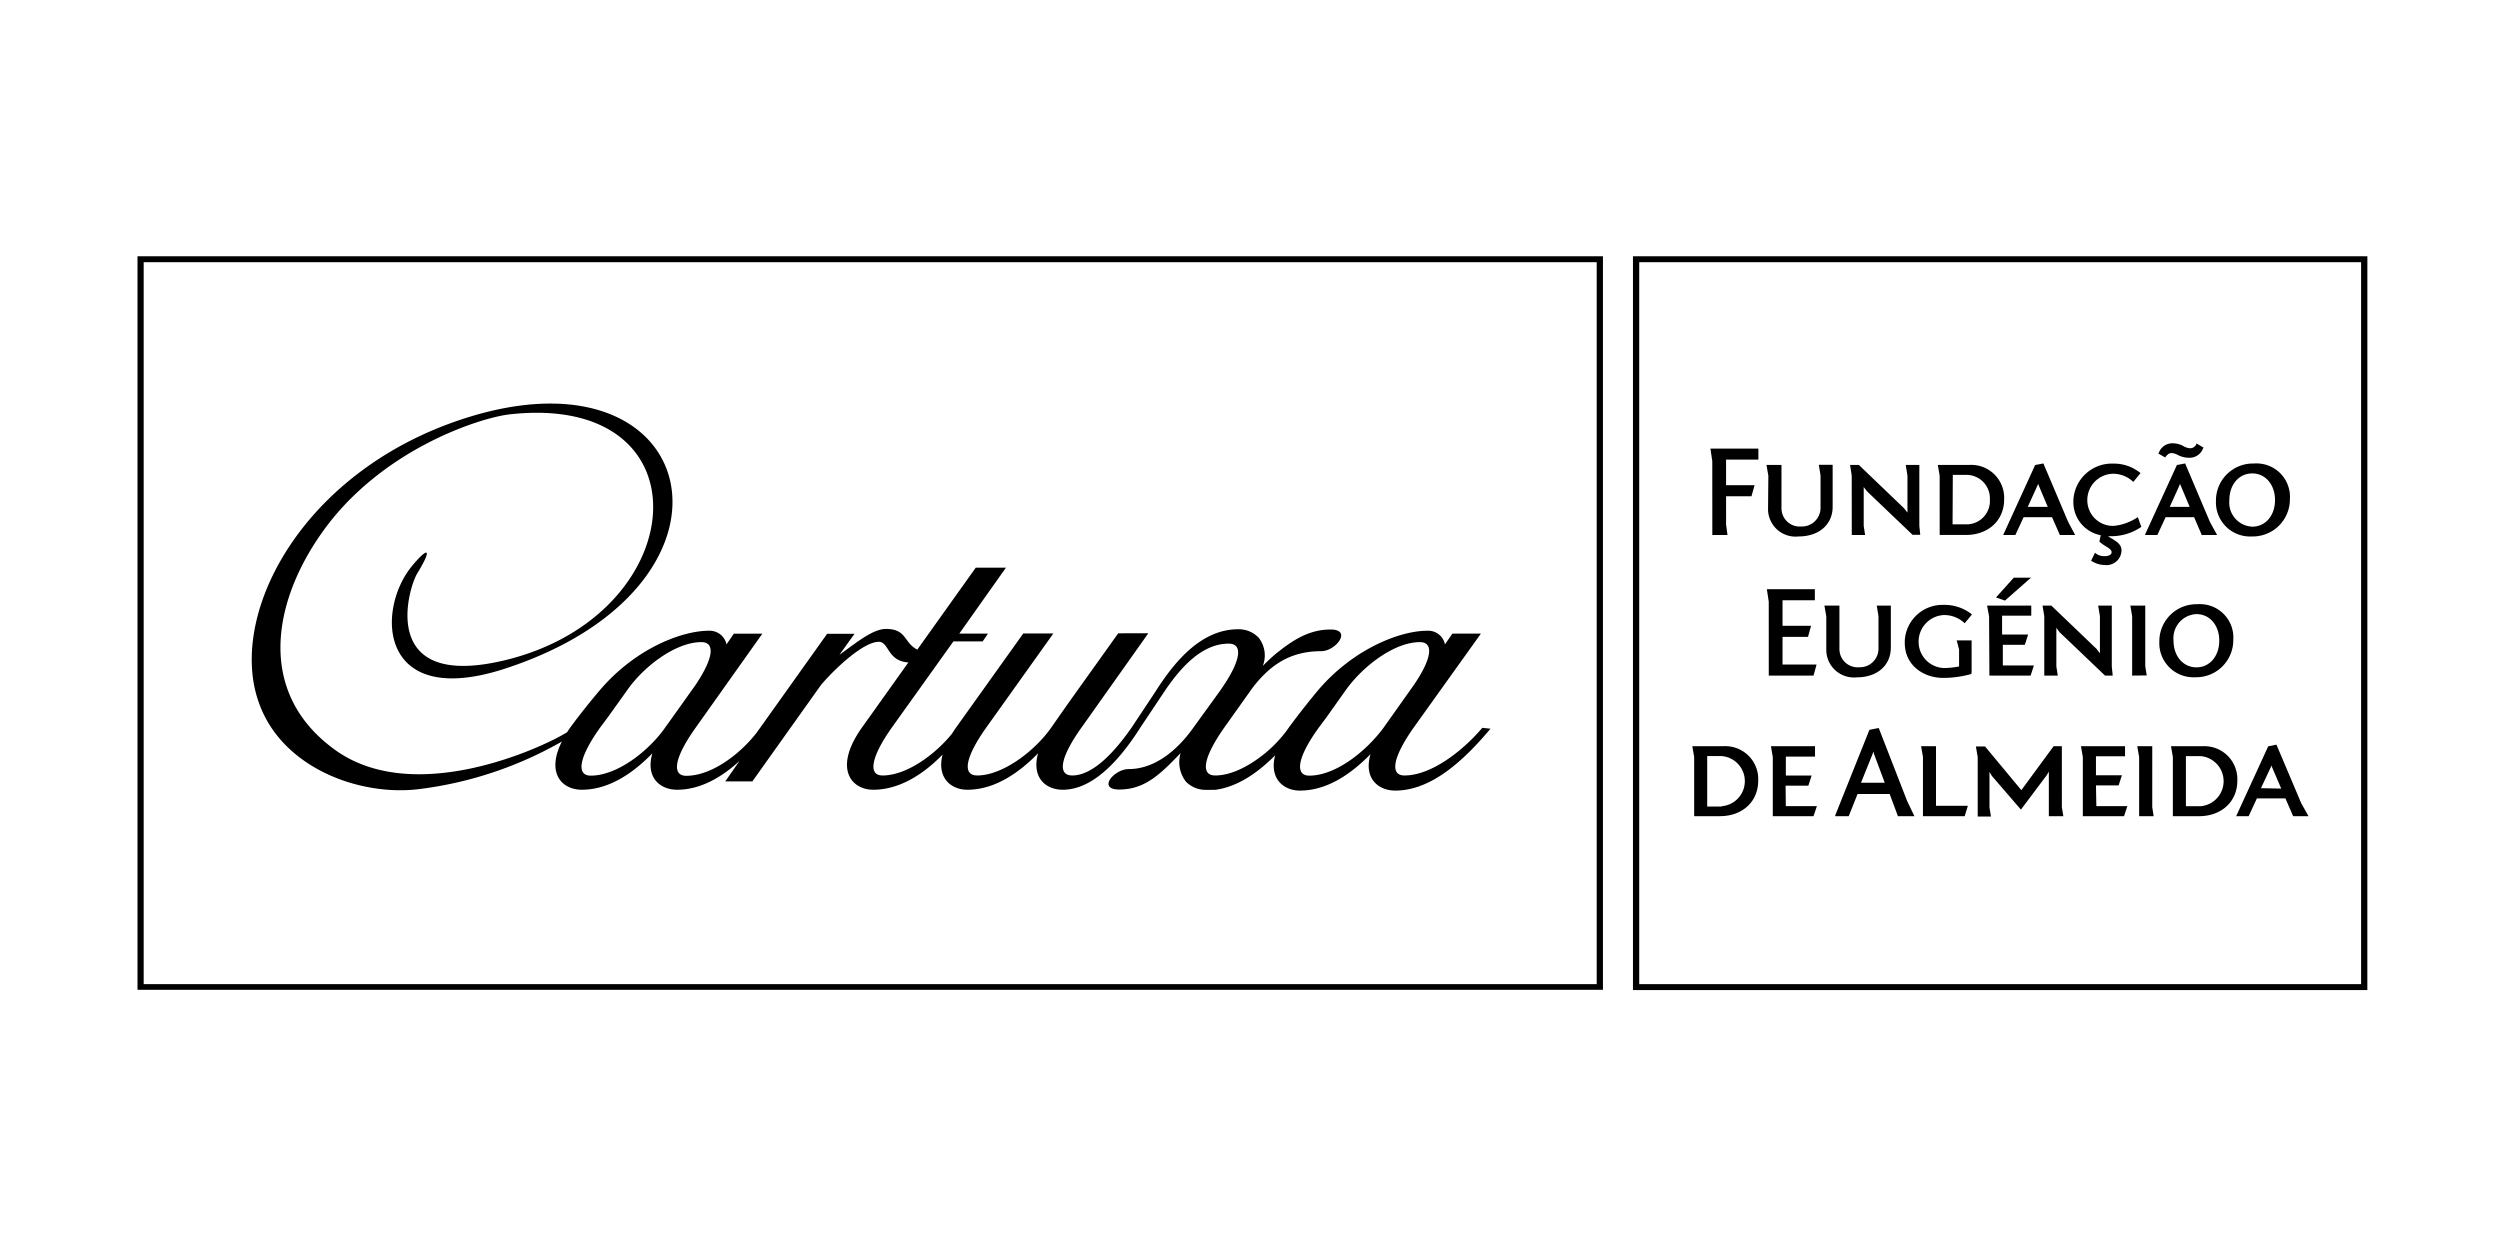 <svg xmlns="http://www.w3.org/2000/svg" width="400" height="200" viewBox="0 0 400 200"><g transform="translate(-68 -388)"><rect width="400" height="200" transform="translate(68 388)" fill="#fff"></rect><g transform="translate(90 429)"><path d="M.989,116.465H233.471V.949H.989Zm233.484.9H0V0H234.473Z"></path><path d="M194.939,69.758c-2.875,3.877-7.714,7.648-11.868,7.648-2.281,0-2.031-2.769,1.49-7.648l1.319-1.767,3.02-4.259c2.637-3.719,7.688-7.688,11.868-7.688,2.176,0,2.031,2.466-.976,6.87l-4.853,6.844m-114.962,0c-2.637,3.745-7.661,7.648-11.868,7.648-2.308,0-2-2.769,1.464-7.648l1.319-1.767,3.046-4.259c2.571-3.719,7.7-7.688,11.868-7.688,2.189,0,2.018,2.466-.949,6.87,0,0-4.681,6.593-4.892,6.844m130.786,0c-3.112,3.666-8.136,7.622-12.461,7.622-2.281,0-1.978-2.756,1.49-7.675l10.747-15.02h-4.563L204.776,56.4a2.732,2.732,0,0,0-2.862-2.176c-4.167,0-11.538,2.73-17.261,9.31-1.437,1.714-3.3,4.048-4.853,6.171l-.264.382a20.94,20.94,0,0,1-3.389,3.613c-2.545,2.11-5.5,3.679-8.123,3.679-2.347,0-2-2.769,1.451-7.675l4.536-6.382c2.743-3.534,5.894-5.829,10.971-5.829,2.308,0,5.024-3.468,1.5-3.468-3.152,0-5.67,1.411-8.374,3.574-.079,0-.105.119-.185.145a26.68,26.68,0,0,0-2.295,2.11,4.575,4.575,0,0,0-.686-4.549,4.417,4.417,0,0,0-3.244-1.319c-5.763,0-10,4.879-13.187,9.89l-3.837,5.789c-2.611,3.758-6.132,7.714-9.534,7.714-2.334,0-2.031-2.756,1.49-7.675l10.681-15.072H152.5l-8.083,11.314-2.637,3.771c-2.585,3.705-7.741,7.661-11.842,7.661-2.36,0-2.031-2.769,1.451-7.675l10.734-15.046h-4.813L126.54,69.732c-.251.343-.448.673-.659.989-2.769,3.4-7.292,6.659-11.09,6.659-2.268,0-1.978-2.769,1.49-7.675l9.85-13.78h4.681l.844-1.24h-4.589l7.464-10.549H129.7l-9.349,13.108c-2.215-1.134-1.648-3.31-5.024-3.31-2.1,0-4.774,2.229-7.437,4.141l2.413-3.363h-4.378L94.694,70.47c-2.637,3.442-7.226,6.963-11.314,6.963-2.294,0-2.018-2.756,1.49-7.675L95.564,54.686H91L89.828,56.4a2.766,2.766,0,0,0-2.862-2.176c-4.18,0-11.538,2.73-17.235,9.31-1.477,1.714-3.349,4.048-4.905,6.171-.185.251-.343.5-.514.765l-.3.171c-4.048,2.44-24.25,11.723-36.83,2.637S17.222,49.728,25,38.664C34.338,25.319,50.175,20.2,55.055,19.609,87.56,15.93,84.448,52.47,53.367,59.169,34.3,63.27,38.861,47.578,40.312,45.1c2.571-4.207,1.754-4.325-.831-1.213C33.666,51.007,34.246,66.831,54.342,60.3,96.289,46.642,85.78,6.317,45.521,21.073c-24.356,8.98-35.433,31-30.514,44.677,3.732,10.549,16.4,15.1,25.978,13.767a61.112,61.112,0,0,0,22.5-7.569c-2.545,5.051,0,7.714,3.178,7.714,4.18,0,8-2.44,11.3-5.829-1.121,3.851,1.2,5.829,3.956,5.829,3.626,0,7.015-1.886,9.982-4.6l-2.281,3.27h4.338l11-15.455c2.532-2.941,6.87-6.883,9.231-6.883,1.662,0,1.319,3.073,4.734,3.3L111.48,69.732c-4.6,6.5-1.714,9.93,1.82,9.93,4.075,0,7.912-2.347,11.1-5.631-.963,3.692,1.319,5.631,3.956,5.631,4.167,0,8.018-2.44,11.314-5.829-1.055,3.851,1.187,5.829,3.956,5.829,4.813,0,9.086-4.721,12.382-9.9l3.851-5.776c2.519-3.745,5.947-7.7,10.312-7.7,2.347,0,2.044,2.716-1.464,7.661l-4.141,5.723c-2.637,3.732-6.25,6.686-10.391,6.686-2.334,0-5.09,3.27-1.516,3.27,4.127,0,6.593-2.479,9.824-5.829a5.058,5.058,0,0,0,.844,4.563,4.343,4.343,0,0,0,3.165,1.319h1.134a.366.366,0,0,1,.237,0h.158c3.508-.475,6.712-2.637,9.587-5.525-.976,3.705,1.319,5.644,3.956,5.644,4.18,0,7.978-2.44,11.3-5.829-1.134,3.851,1.226,5.829,3.956,5.829,5.71,0,10.853-4.681,15.244-9.9Z" transform="translate(4.417 5.696)"></path><path d="M182.452,116.465h115.5V.949h-115.5V116.465Zm116.5.949H181.45V0H298.957Z" transform="translate(57.823)"></path><path d="M233.261,59.505h.079V54.231h-2.387l.382,1.451V58.4a13.9,13.9,0,0,1-2.215.251,4.188,4.188,0,0,1-4.259-4.127v-.079a4.243,4.243,0,0,1,4.088-4.272A4.757,4.757,0,0,1,232.14,51.4l.092.092,1.16-1.411L233.3,50a7,7,0,0,0-4.378-1.451,6.043,6.043,0,0,0-6.277,5.8v.264c0,3.679,3.086,5.618,6.132,5.618A16.431,16.431,0,0,0,233.3,59.6M215.643,77l1.846-4.576.132-.422.105.409L219.441,77Zm2.835-8.756-1.49.3L211.529,82.2v.158h2.149l1.411-3.547h5.143l1.319,3.547h2.637l-1.16-2.426Zm-14.9,9.231h3.64l.527-1.622h-4.127V72.824h4.668V71.162H201.23l.3,1.727v9.468h6.514l.541-1.609h-4.971Zm-10.22,3.336h-2.321v-8.07h2.321a4.022,4.022,0,0,1,0,8.018m.343-9.6H188.65l.3,1.727v9.468h4.114c3.613,0,6.132-2.334,6.132-5.67a5.268,5.268,0,0,0-5.011-5.525,3.7,3.7,0,0,0-.541,0m34,0h-2.387l.3,1.727v9.468h6.672l.514-1.662h-5.1Zm-7.226-15.824V48.666h-2.255l.277,1.7v5.182a2.963,2.963,0,0,1-2.954,2.98h-.145a2.911,2.911,0,0,1-3.138-2.664c0-.066-.013-.119-.013-.185V48.666h-2.4l.3,1.714V55.8a4.418,4.418,0,0,0,4.47,4.365c.145,0,.29-.013.435-.026,3.244,0,5.42-1.912,5.42-4.76m32.822,22.048h3.626l.527-1.622h-4.154V72.771h4.655V71.162h-7.055l.3,1.727v9.468h6.593l.527-1.609H253.3Zm-5.459-6.264H246.46L241.3,78.191,235.489,71.2h-1.464l.29,1.714v9.494h2.123L236.2,80.96V75.277l.4.659,4.629,5.367,4.1-5.459.369-.62v7.134h2.321l-.237-1.451Zm31.859,6.712,1.569-3.349.105-.29.106.29,1.464,3.415Zm6.435,2.387-3.956-9.349-1.319.264-5.13,11.182h2l1.319-2.848h4.563l1.24,2.848h2.453ZM265.041,32.868l1.543-3.415.105-.277.105.277,1.437,3.415Zm6.422,2.387-3.956-9.336-1.319.251-5.13,11.2h2l1.319-2.848h4.563l1.226,2.848h2.453Zm-1.5,45.507h-2.334V72.745h2.334a4.022,4.022,0,0,1,0,8.018m.343-9.6h-5.064l.3,1.727v9.468h4.18c3.6,0,6.132-2.334,6.132-5.67a5.268,5.268,0,0,0-5.011-5.525,3.7,3.7,0,0,0-.541,0m-8.057,0h-2.4l.3,1.727v9.468h2.321l-.224-1.451Zm-61.358-11.3h7.16l.488-1.767h-5.446V53.664h4.075l.488-1.767h-4.563V47.809h5.169V46.042h-7.675l.3,2.018Zm68.439-1.319c-2.136,0-3.679-1.793-3.679-4.272a3.859,3.859,0,0,1,3.429-4.233,1.6,1.6,0,0,1,.251-.013c2.11,0,3.639,1.78,3.639,4.246s-1.53,4.272-3.64,4.272m.079-10.1a5.921,5.921,0,0,0-6.026,5.815v.132a5.457,5.457,0,0,0,5.169,5.736,4.858,4.858,0,0,0,.62,0,5.935,5.935,0,0,0,6.04-5.829v-.119a5.34,5.34,0,0,0-4.932-5.736,4.8,4.8,0,0,0-.87,0M214.166,37.365H216.3l-.224-1.464V29.69l.541.7,7.279,6.949h1.226l-.145-1.437V26.156H222.8l.277,1.714v5.921l-.541-.7-7.24-6.936h-1.4l.264,1.714Zm29.71-7.912.119-.277.092.277,1.437,3.415h-3.2Zm-3.534,7.912,1.319-2.848h4.549l1.253,2.848h2.44l-1.121-2.11-3.956-9.336-1.319.251-5.116,11.2Zm-48.488,0h2.426l-.224-1.675V31.167h4.062l.5-1.767h-4.563V25.3h5.169V23.545h-7.675l.3,2ZM247.41,52.912l7.279,6.949h1.226l-.145-1.451V48.666h-2.176l.277,1.7v5.921l-.541-.7L246.1,48.666h-1.411l.277,1.7v9.494h2.163L246.9,58.4V52.213ZM254,37.4l-.224,1.081h.066a6.522,6.522,0,0,0,.923.659c.527.33.976.607.976.976s-.382.633-1.108.633a2.2,2.2,0,0,1-1.424-.435l-.119-.119-.646,1.319h.079a3.97,3.97,0,0,0,2.163.659,2.4,2.4,0,0,0,2.624-2.123,1.434,1.434,0,0,0,.013-.237c0-.923-.791-1.411-1.5-1.846a6.656,6.656,0,0,1-.646-.409h.646a8.42,8.42,0,0,0,4.668-1.49h0l-.554-1.569-.132.092a8.3,8.3,0,0,1-3.745,1.319,4.107,4.107,0,0,1-4.207-4V31.84a4.206,4.206,0,0,1,4.075-4.272,4.648,4.648,0,0,1,3.178,1.213l.105.092,1.16-1.411-.092-.066a6.669,6.669,0,0,0-4.259-1.451,6.161,6.161,0,0,0-6.4,5.921v.145a5.382,5.382,0,0,0,4.325,5.38m24.3-9.877c2.11,0,3.64,1.793,3.64,4.272s-1.53,4.246-3.64,4.246a3.847,3.847,0,0,1-3.679-4.009c0-.079.013-.158.013-.237,0-2.479,1.53-4.272,3.666-4.272M278.227,37.6a5.935,5.935,0,0,0,6.039-5.829v-.119a5.347,5.347,0,0,0-4.945-5.723,6.2,6.2,0,0,0-.857,0,5.916,5.916,0,0,0-6.026,5.789v.145a5.457,5.457,0,0,0,5.169,5.736,4.86,4.86,0,0,0,.62,0M264.355,24.89c.4-.554.738-.633.989-.633a2.344,2.344,0,0,1,.976.3,3.91,3.91,0,0,0,1.727.448,2.294,2.294,0,0,0,2.308-1.451l.092-.171-1.147-.673v.119a1.077,1.077,0,0,1-1,.659,2.373,2.373,0,0,1-1.068-.343,3.524,3.524,0,0,0-1.622-.448,2.294,2.294,0,0,0-2.294,1.464l-.105.171,1.134.646Zm-2.993,34.945-.237-1.464V48.666h-2.387l.29,1.714v9.481ZM200.769,33.3a4.4,4.4,0,0,0,4.483,4.325c.132,0,.277-.013.409-.026,3.257,0,5.446-1.912,5.446-4.747V26.13h-2.215l.277,1.714v5.182a2.977,2.977,0,0,1-2.98,2.98h-.119a2.911,2.911,0,0,1-3.138-2.664c0-.066-.013-.132-.013-.2V26.156h-2.4l.3,1.727Zm35.419,26.558h6.593l.527-1.622h-4.971V54.93h3.521l.527-1.635h-4.167v-3.02h4.668V48.666h-7.068l.317,1.714Zm-5.855-32.11h2.294a3.755,3.755,0,0,1,3.64,3.864v.092a3.747,3.747,0,0,1-3.521,3.956h-2.453Zm-2.1,9.613h4.18c3.613,0,6.132-2.334,6.132-5.683a5.268,5.268,0,0,0-5.011-5.525,3.7,3.7,0,0,0-.541,0h-5.064l.3,1.727Zm9.007,10,1.437.5,4.167-3.666h-2.756Z" transform="translate(60.117 7.233)"></path></g></g></svg>